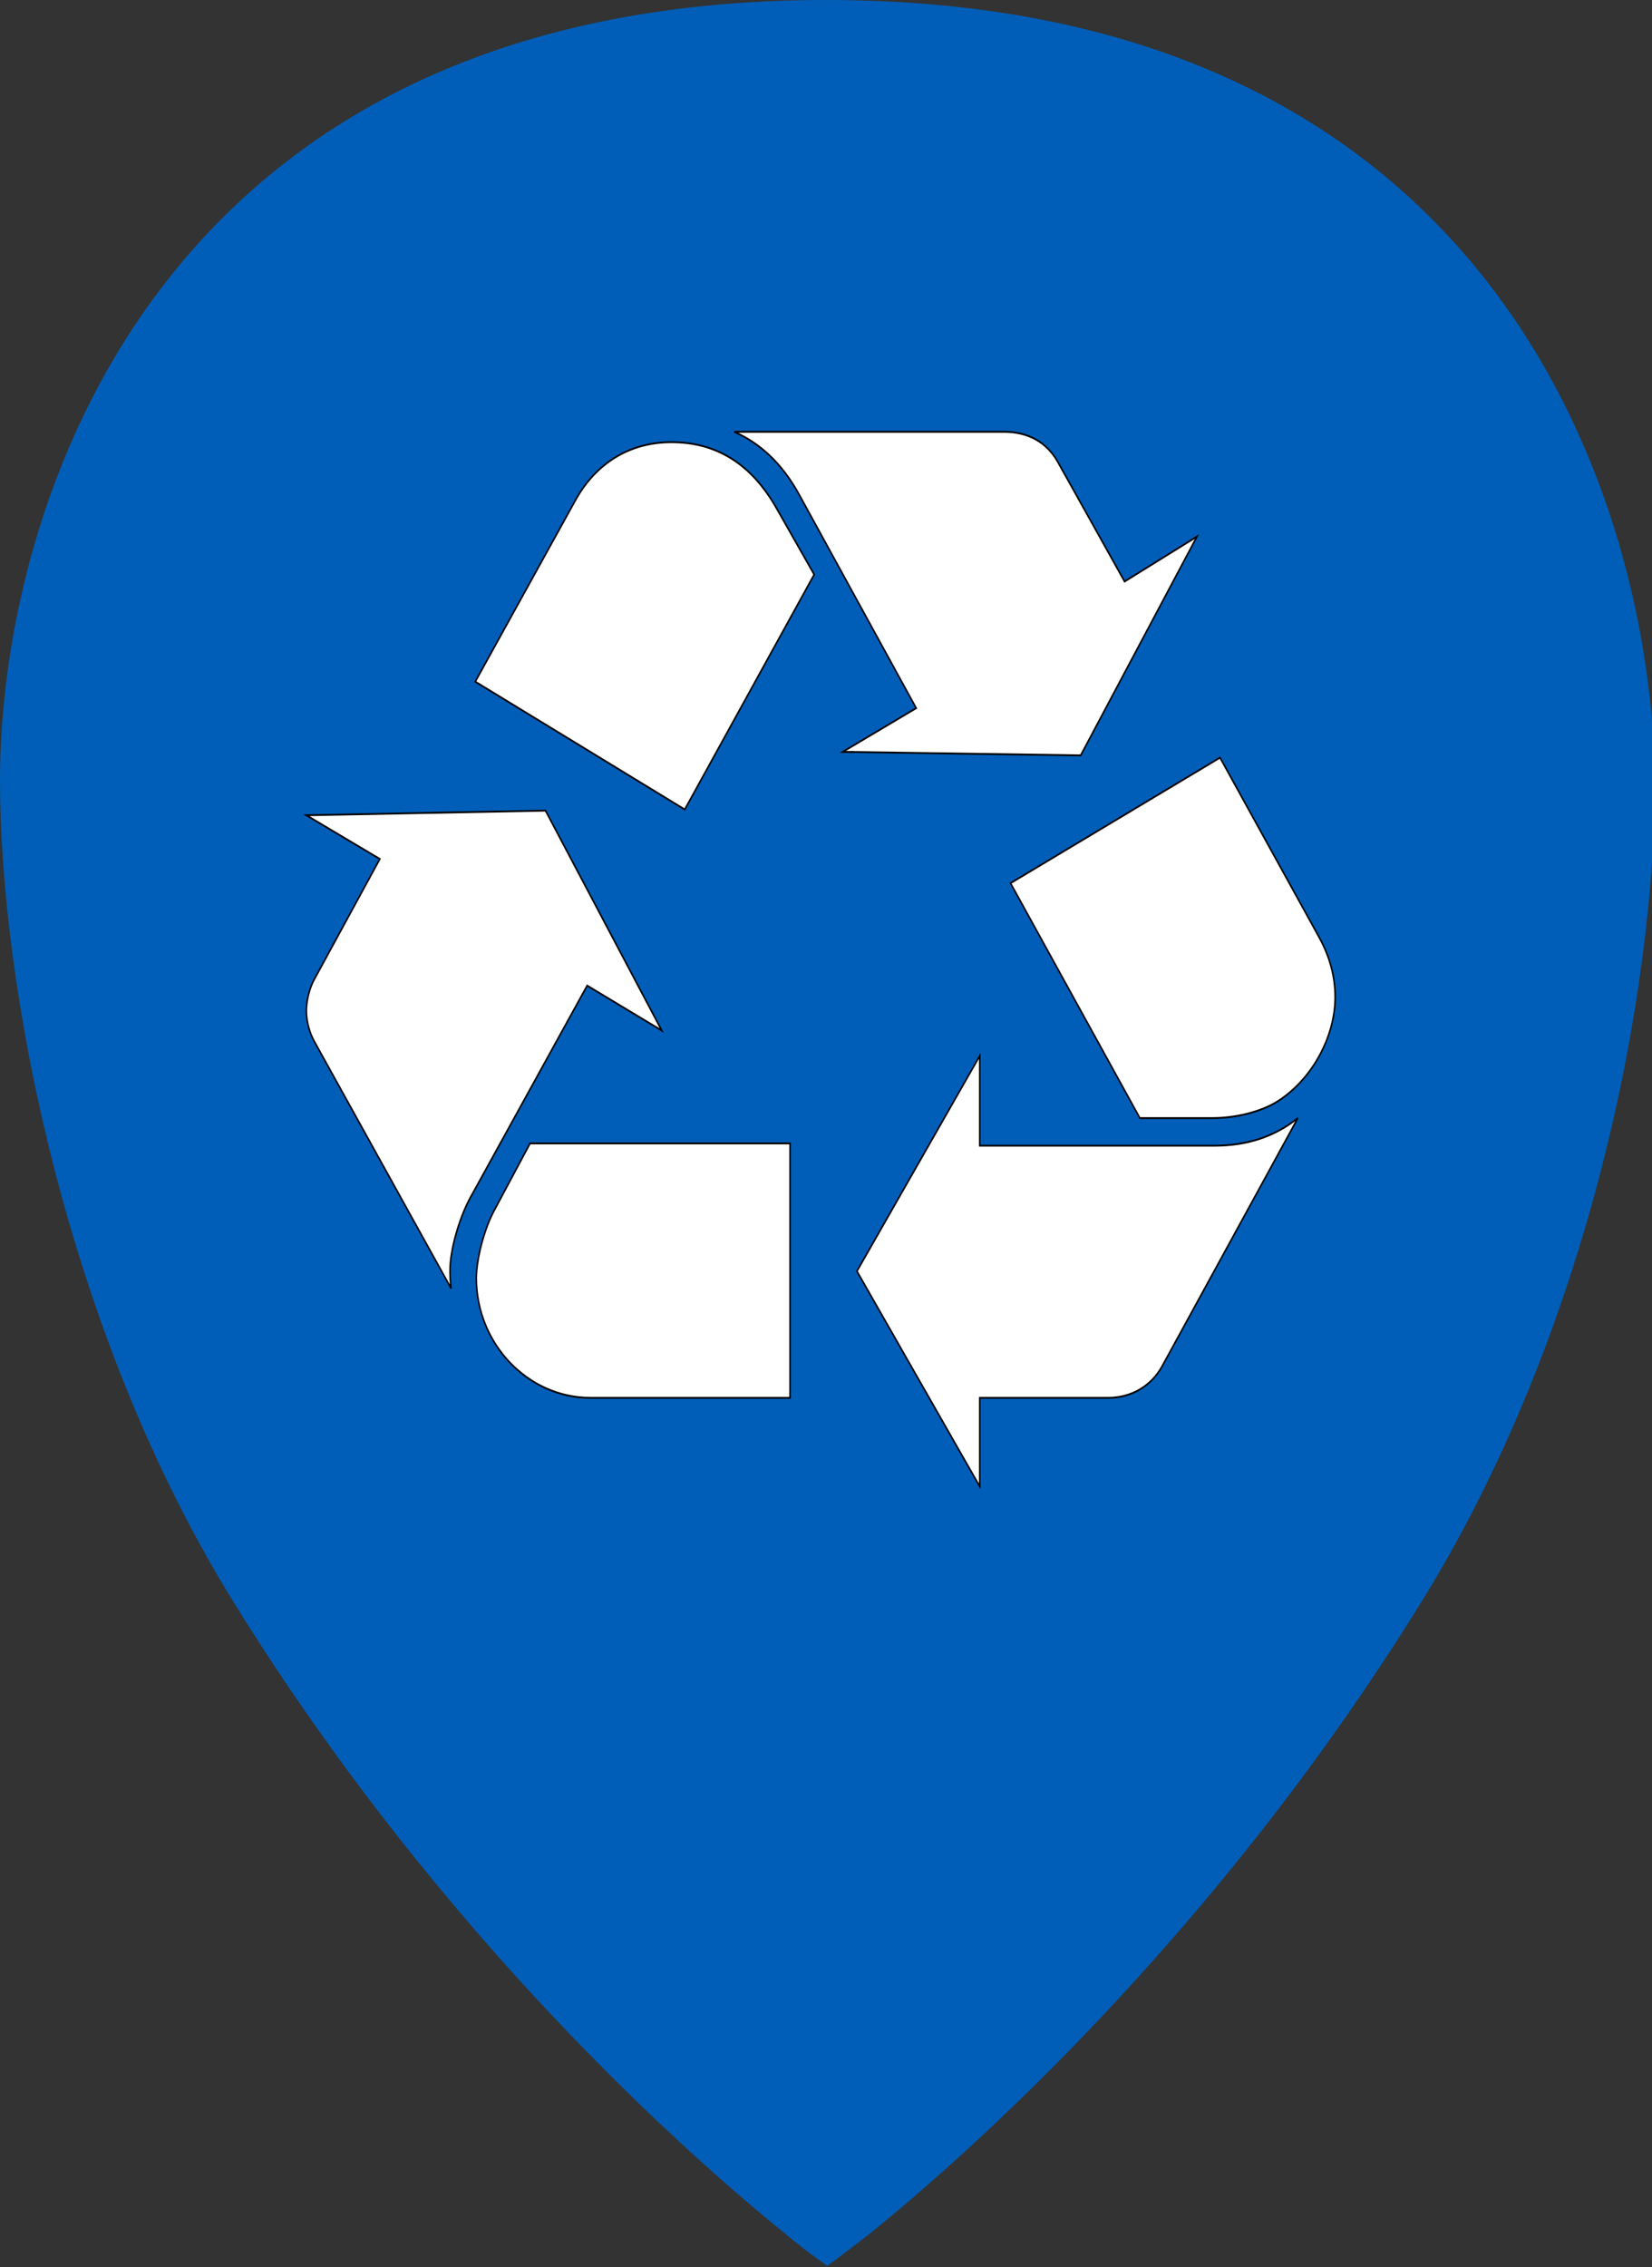 <svg
   xmlns:osb="http://www.openswatchbook.org/uri/2009/osb"
   xmlns:dc="http://purl.org/dc/elements/1.1/"
   xmlns:cc="http://creativecommons.org/ns#"
   xmlns:rdf="http://www.w3.org/1999/02/22-rdf-syntax-ns#"
   xmlns:svg="http://www.w3.org/2000/svg"
   xmlns="http://www.w3.org/2000/svg"
   xmlns:sodipodi="http://sodipodi.sourceforge.net/DTD/sodipodi-0.dtd"
   xmlns:inkscape="http://www.inkscape.org/namespaces/inkscape"
   xml:space="preserve"
   style="enable-background:new 0 0 114.6 157.2;"
   viewBox="0 0 114.6 157.2"
   y="0px"
   x="0px"
   id="Ebene_1"
   version="1.1"
   sodipodi:docname="loesung-entsorgung-eWaste-blau.svg"
   inkscape:version="0.92.2 (5c3e80d, 2017-08-06)"><rect x="0" y="0" width="114.6" height="157.2" fill="#333333" stroke="none"/><sodipodi:namedview
     pagecolor="#ffffff"
     bordercolor="#666666"
     borderopacity="1"
     objecttolerance="10"
     gridtolerance="10"
     guidetolerance="10"
     inkscape:pageopacity="0"
     inkscape:pageshadow="2"
     inkscape:window-width="1824"
     inkscape:window-height="1051"
     id="namedview32"
     showgrid="false"
     inkscape:zoom="3.2282942"
     inkscape:cx="-53.949375"
     inkscape:cy="78.599998"
     inkscape:window-x="1911"
     inkscape:window-y="-9"
     inkscape:window-maximized="1"
     inkscape:current-layer="g1691" /><defs
     id="defs3785"><linearGradient
       osb:paint="solid"
       id="linearGradient4848"><stop
         id="stop4846"
         offset="0"
         style="stop-color:#ffffff;stop-opacity:1;" /></linearGradient></defs><style
     id="style3744"
     type="text/css">
	.st0{fill:#F7A823;}
	.st1{fill:#FFFFFF;}
</style><g
     id="g3780"><g
       style="fill:#005eb8;fill-opacity:1"
       id="g3748"><path
         style="fill:#005eb8;fill-opacity:1"
         id="path3746"
         d="M57.3,0C10.6,0,0,35.4,0,54.1C0,68,4.4,92.2,16.4,111.4c14.3,23,31.4,38.1,38.1,43.5c1.8,1.5,2.9,2.2,2.9,2.2    c0,0,1.1-0.8,2.9-2.2c6.7-5.4,23.8-20.5,38.1-43.5c12-19.2,16.4-42.8,16.4-57.3C114.6,35.3,104.1,0,57.3,0z"
         class="st0" /></g><g
       id="g971"
       transform="matrix(0.04,0,0,0.041,-31.121,106.08)"
       style="fill:#ffffff;fill-opacity:1;fill-rule:evenodd;stroke:#000000;stroke-width:2"><g
         id="g1691"
         transform="matrix(2.318,0,0,2.744,1268.454,-2017.514)"
         style="fill-rule:evenodd"><path
           d="m 729.07,368.57 a 330.8,315.21 0 1 1 -661.6,0 330.8,315.21 0 1 1 661.6,0 z"
           id="path1687"
           inkscape:connector-curvature="0"
           style="fill:none;stroke:#000000;stroke-width:0;stroke-linejoin:round;stroke-miterlimit:4;stroke-dasharray:none" /><path
           d="m 139.881,531.075 c -8.207,12.747 -14.74,31.925 -14.74,44.01 0,2.806 0,6.374 0.804,11.324 L 23.366,433.853 c -3.284,-4.95 -5.729,-12.052 -5.729,-18.45 0,-6.407 2.445,-14.195 5.729,-19.153 l 49.246,-74.512 -54.975,-26.943 178.899,-2.864 86.967,135.519 -55.778,-27.671 -87.84,131.292 z m 78.794,-430.004 c 15.578,-23.441 41.038,-36.213 72.194,-36.213 33.668,0 59.933,13.5 78.793,41.138 l 27.906,40.443 -96.851,144.79 -156.712,-78.775 74.674,-111.384 z m 11.457,552.756 c -46.767,0 -85.327,-33.349 -85.327,-73.791 0,-11.357 5.762,-30.535 13.969,-42.586 l 26.231,-40.443 h 194.508 v 156.825 H 230.141 Z M 386.084,96.79 c -12.296,-18.426 -28.711,-31.231 -48.409,-38.332 h 201.847 c 18.057,0 31.993,6.407 40.235,18.483 l 50.051,73.791 54.141,-27.696 -87.007,134.852 -178.017,-2.169 54.975,-26.943 -87.804,-131.991 z M 697.105,498.432 c 24.589,0 45.125,-5.678 62.345,-17.01 l -101.775,153.255 c -8.207,12.052 -22.947,19.153 -40.172,19.153 h -96.047 v 54.638 l -91.893,-132.68 91.893,-132.722 v 55.367 H 697.109 Z m 78.727,-127.732 c 7.404,11.357 11.524,23.408 11.524,36.188 0,25.552 -18.895,52.519 -45.125,65.267 -12.328,5.712 -29.582,9.271 -46.767,9.271 h -54.204 l -96.788,-144.79 156.724,-77.351 74.64,111.416 z"
           id="path831"
           inkscape:connector-curvature="0"
           style="stroke-width:1.139" /></g></g></g></svg>